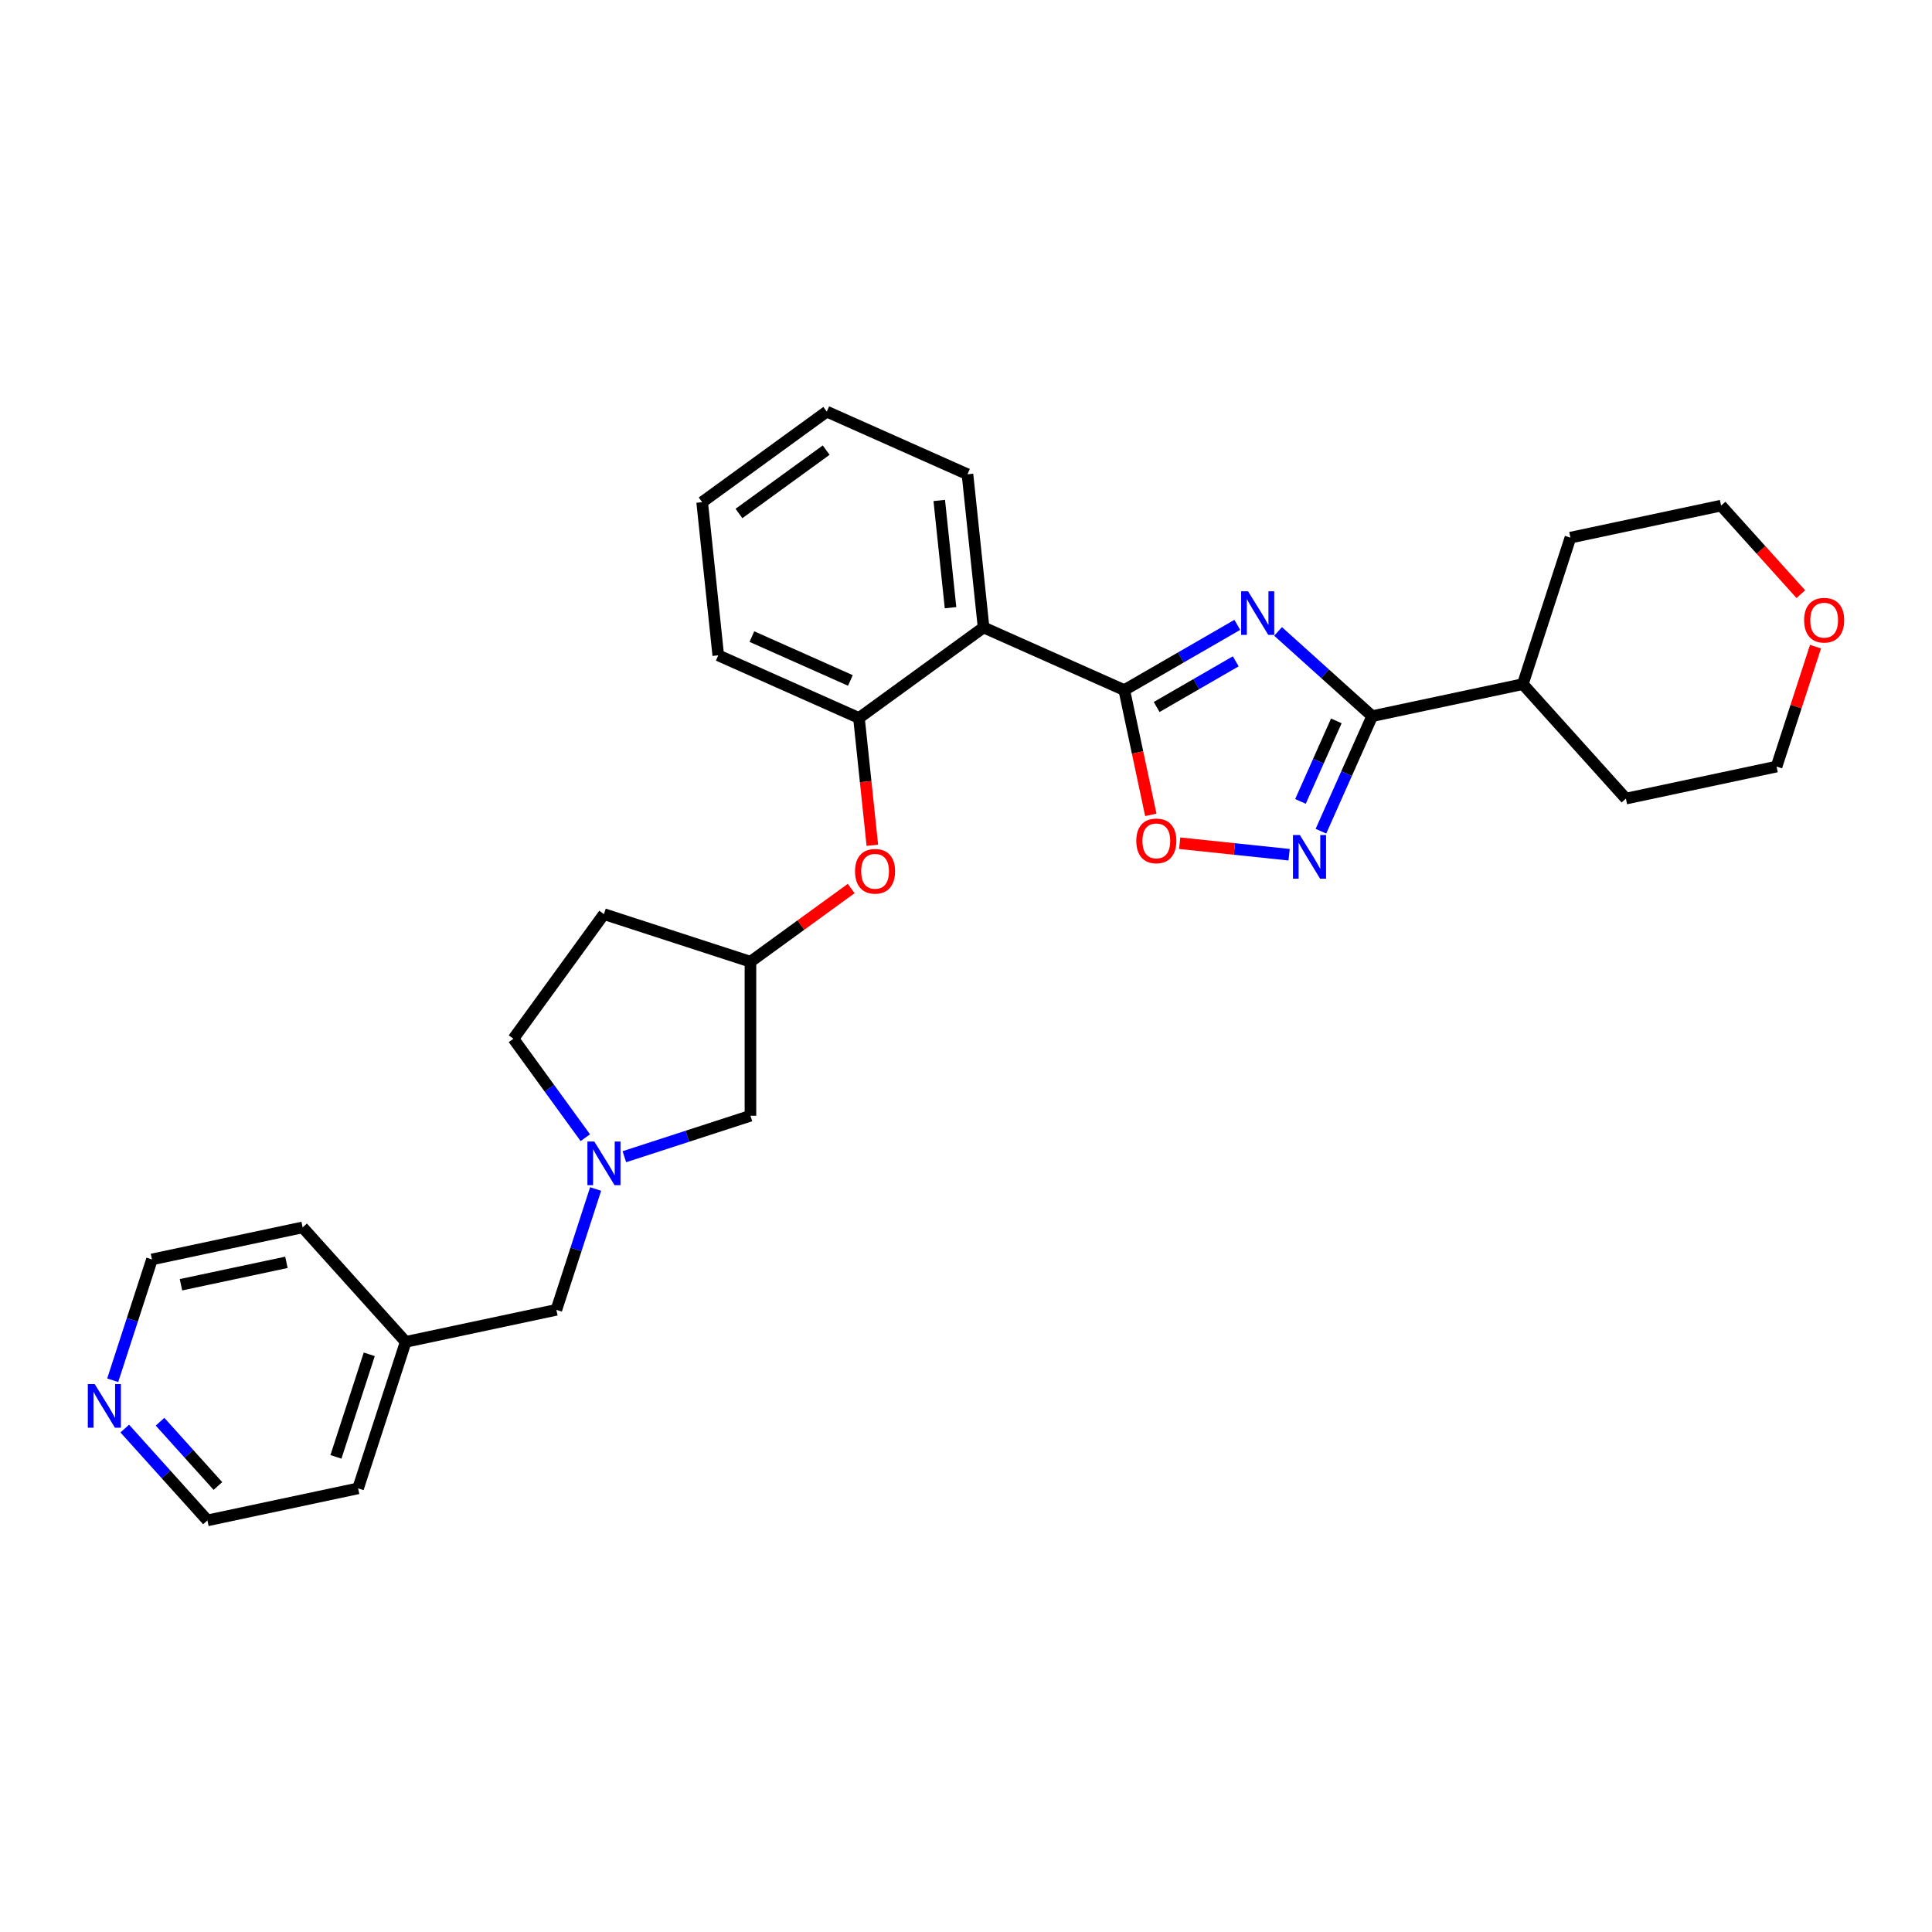 <?xml version='1.0' encoding='iso-8859-1'?>
<svg version='1.1' baseProfile='full'
              xmlns='http://www.w3.org/2000/svg'
                      xmlns:rdkit='http://www.rdkit.org/xml'
                      xmlns:xlink='http://www.w3.org/1999/xlink'
                  xml:space='preserve'
width='1000px' height='1000px' viewBox='0 0 1000 1000'>
<!-- END OF HEADER -->
<rect style='opacity:1.0;fill:#FFFFFF;stroke:none' width='1000' height='1000' x='0' y='0'> </rect>
<path class='bond-0' d='M 640.423,323.428 L 611.178,340.312' style='fill:none;fill-rule:evenodd;stroke:#0000FF;stroke-width:6px;stroke-linecap:butt;stroke-linejoin:miter;stroke-opacity:1' />
<path class='bond-0' d='M 611.178,340.312 L 581.933,357.197' style='fill:none;fill-rule:evenodd;stroke:#000000;stroke-width:6px;stroke-linecap:butt;stroke-linejoin:miter;stroke-opacity:1' />
<path class='bond-0' d='M 639.622,342.302 L 619.151,354.121' style='fill:none;fill-rule:evenodd;stroke:#0000FF;stroke-width:6px;stroke-linecap:butt;stroke-linejoin:miter;stroke-opacity:1' />
<path class='bond-0' d='M 619.151,354.121 L 598.679,365.941' style='fill:none;fill-rule:evenodd;stroke:#000000;stroke-width:6px;stroke-linecap:butt;stroke-linejoin:miter;stroke-opacity:1' />
<path class='bond-1' d='M 661.535,326.838 L 685.881,348.76' style='fill:none;fill-rule:evenodd;stroke:#0000FF;stroke-width:6px;stroke-linecap:butt;stroke-linejoin:miter;stroke-opacity:1' />
<path class='bond-1' d='M 685.881,348.76 L 710.227,370.681' style='fill:none;fill-rule:evenodd;stroke:#000000;stroke-width:6px;stroke-linecap:butt;stroke-linejoin:miter;stroke-opacity:1' />
<path class='bond-2' d='M 581.933,357.197 L 509.099,324.769' style='fill:none;fill-rule:evenodd;stroke:#000000;stroke-width:6px;stroke-linecap:butt;stroke-linejoin:miter;stroke-opacity:1' />
<path class='bond-3' d='M 581.933,357.197 L 588.796,389.484' style='fill:none;fill-rule:evenodd;stroke:#000000;stroke-width:6px;stroke-linecap:butt;stroke-linejoin:miter;stroke-opacity:1' />
<path class='bond-3' d='M 588.796,389.484 L 595.659,421.771' style='fill:none;fill-rule:evenodd;stroke:#FF0000;stroke-width:6px;stroke-linecap:butt;stroke-linejoin:miter;stroke-opacity:1' />
<path class='bond-4' d='M 710.227,370.681 L 696.97,400.457' style='fill:none;fill-rule:evenodd;stroke:#000000;stroke-width:6px;stroke-linecap:butt;stroke-linejoin:miter;stroke-opacity:1' />
<path class='bond-4' d='M 696.97,400.457 L 683.713,430.233' style='fill:none;fill-rule:evenodd;stroke:#0000FF;stroke-width:6px;stroke-linecap:butt;stroke-linejoin:miter;stroke-opacity:1' />
<path class='bond-4' d='M 691.683,373.128 L 682.403,393.971' style='fill:none;fill-rule:evenodd;stroke:#000000;stroke-width:6px;stroke-linecap:butt;stroke-linejoin:miter;stroke-opacity:1' />
<path class='bond-4' d='M 682.403,393.971 L 673.124,414.814' style='fill:none;fill-rule:evenodd;stroke:#0000FF;stroke-width:6px;stroke-linecap:butt;stroke-linejoin:miter;stroke-opacity:1' />
<path class='bond-5' d='M 710.227,370.681 L 788.212,354.105' style='fill:none;fill-rule:evenodd;stroke:#000000;stroke-width:6px;stroke-linecap:butt;stroke-linejoin:miter;stroke-opacity:1' />
<path class='bond-6' d='M 667.244,442.406 L 638.923,439.429' style='fill:none;fill-rule:evenodd;stroke:#0000FF;stroke-width:6px;stroke-linecap:butt;stroke-linejoin:miter;stroke-opacity:1' />
<path class='bond-6' d='M 638.923,439.429 L 610.602,436.452' style='fill:none;fill-rule:evenodd;stroke:#FF0000;stroke-width:6px;stroke-linecap:butt;stroke-linejoin:miter;stroke-opacity:1' />
<path class='bond-7' d='M 509.099,324.769 L 444.599,371.631' style='fill:none;fill-rule:evenodd;stroke:#000000;stroke-width:6px;stroke-linecap:butt;stroke-linejoin:miter;stroke-opacity:1' />
<path class='bond-8' d='M 509.099,324.769 L 500.766,245.479' style='fill:none;fill-rule:evenodd;stroke:#000000;stroke-width:6px;stroke-linecap:butt;stroke-linejoin:miter;stroke-opacity:1' />
<path class='bond-8' d='M 491.991,314.542 L 486.158,259.039' style='fill:none;fill-rule:evenodd;stroke:#000000;stroke-width:6px;stroke-linecap:butt;stroke-linejoin:miter;stroke-opacity:1' />
<path class='bond-9' d='M 444.599,371.631 L 448.061,404.571' style='fill:none;fill-rule:evenodd;stroke:#000000;stroke-width:6px;stroke-linecap:butt;stroke-linejoin:miter;stroke-opacity:1' />
<path class='bond-9' d='M 448.061,404.571 L 451.523,437.511' style='fill:none;fill-rule:evenodd;stroke:#FF0000;stroke-width:6px;stroke-linecap:butt;stroke-linejoin:miter;stroke-opacity:1' />
<path class='bond-10' d='M 444.599,371.631 L 371.765,339.203' style='fill:none;fill-rule:evenodd;stroke:#000000;stroke-width:6px;stroke-linecap:butt;stroke-linejoin:miter;stroke-opacity:1' />
<path class='bond-10' d='M 440.159,352.2 L 389.176,329.501' style='fill:none;fill-rule:evenodd;stroke:#000000;stroke-width:6px;stroke-linecap:butt;stroke-linejoin:miter;stroke-opacity:1' />
<path class='bond-11' d='M 323.164,598.717 L 355.798,588.114' style='fill:none;fill-rule:evenodd;stroke:#0000FF;stroke-width:6px;stroke-linecap:butt;stroke-linejoin:miter;stroke-opacity:1' />
<path class='bond-11' d='M 355.798,588.114 L 388.432,577.51' style='fill:none;fill-rule:evenodd;stroke:#000000;stroke-width:6px;stroke-linecap:butt;stroke-linejoin:miter;stroke-opacity:1' />
<path class='bond-12' d='M 308.292,615.43 L 298.131,646.701' style='fill:none;fill-rule:evenodd;stroke:#0000FF;stroke-width:6px;stroke-linecap:butt;stroke-linejoin:miter;stroke-opacity:1' />
<path class='bond-12' d='M 298.131,646.701 L 287.971,677.972' style='fill:none;fill-rule:evenodd;stroke:#000000;stroke-width:6px;stroke-linecap:butt;stroke-linejoin:miter;stroke-opacity:1' />
<path class='bond-13' d='M 302.957,588.865 L 284.352,563.256' style='fill:none;fill-rule:evenodd;stroke:#0000FF;stroke-width:6px;stroke-linecap:butt;stroke-linejoin:miter;stroke-opacity:1' />
<path class='bond-13' d='M 284.352,563.256 L 265.746,537.647' style='fill:none;fill-rule:evenodd;stroke:#000000;stroke-width:6px;stroke-linecap:butt;stroke-linejoin:miter;stroke-opacity:1' />
<path class='bond-14' d='M 440.575,459.9 L 414.504,478.842' style='fill:none;fill-rule:evenodd;stroke:#FF0000;stroke-width:6px;stroke-linecap:butt;stroke-linejoin:miter;stroke-opacity:1' />
<path class='bond-14' d='M 414.504,478.842 L 388.432,497.783' style='fill:none;fill-rule:evenodd;stroke:#000000;stroke-width:6px;stroke-linecap:butt;stroke-linejoin:miter;stroke-opacity:1' />
<path class='bond-15' d='M 388.432,497.783 L 388.432,577.51' style='fill:none;fill-rule:evenodd;stroke:#000000;stroke-width:6px;stroke-linecap:butt;stroke-linejoin:miter;stroke-opacity:1' />
<path class='bond-16' d='M 388.432,497.783 L 312.608,473.147' style='fill:none;fill-rule:evenodd;stroke:#000000;stroke-width:6px;stroke-linecap:butt;stroke-linejoin:miter;stroke-opacity:1' />
<path class='bond-17' d='M 788.212,354.105 L 812.849,278.28' style='fill:none;fill-rule:evenodd;stroke:#000000;stroke-width:6px;stroke-linecap:butt;stroke-linejoin:miter;stroke-opacity:1' />
<path class='bond-18' d='M 788.212,354.105 L 841.559,413.353' style='fill:none;fill-rule:evenodd;stroke:#000000;stroke-width:6px;stroke-linecap:butt;stroke-linejoin:miter;stroke-opacity:1' />
<path class='bond-19' d='M 64.573,739.424 L 85.969,763.186' style='fill:none;fill-rule:evenodd;stroke:#0000FF;stroke-width:6px;stroke-linecap:butt;stroke-linejoin:miter;stroke-opacity:1' />
<path class='bond-19' d='M 85.969,763.186 L 107.365,786.949' style='fill:none;fill-rule:evenodd;stroke:#000000;stroke-width:6px;stroke-linecap:butt;stroke-linejoin:miter;stroke-opacity:1' />
<path class='bond-19' d='M 82.841,735.883 L 97.819,752.517' style='fill:none;fill-rule:evenodd;stroke:#0000FF;stroke-width:6px;stroke-linecap:butt;stroke-linejoin:miter;stroke-opacity:1' />
<path class='bond-19' d='M 97.819,752.517 L 112.796,769.15' style='fill:none;fill-rule:evenodd;stroke:#000000;stroke-width:6px;stroke-linecap:butt;stroke-linejoin:miter;stroke-opacity:1' />
<path class='bond-20' d='M 58.333,714.418 L 68.493,683.147' style='fill:none;fill-rule:evenodd;stroke:#0000FF;stroke-width:6px;stroke-linecap:butt;stroke-linejoin:miter;stroke-opacity:1' />
<path class='bond-20' d='M 68.493,683.147 L 78.654,651.876' style='fill:none;fill-rule:evenodd;stroke:#000000;stroke-width:6px;stroke-linecap:butt;stroke-linejoin:miter;stroke-opacity:1' />
<path class='bond-21' d='M 287.971,677.972 L 209.986,694.548' style='fill:none;fill-rule:evenodd;stroke:#000000;stroke-width:6px;stroke-linecap:butt;stroke-linejoin:miter;stroke-opacity:1' />
<path class='bond-22' d='M 312.608,473.147 L 265.746,537.647' style='fill:none;fill-rule:evenodd;stroke:#000000;stroke-width:6px;stroke-linecap:butt;stroke-linejoin:miter;stroke-opacity:1' />
<path class='bond-23' d='M 939.71,334.714 L 929.627,365.745' style='fill:none;fill-rule:evenodd;stroke:#FF0000;stroke-width:6px;stroke-linecap:butt;stroke-linejoin:miter;stroke-opacity:1' />
<path class='bond-23' d='M 929.627,365.745 L 919.544,396.777' style='fill:none;fill-rule:evenodd;stroke:#000000;stroke-width:6px;stroke-linecap:butt;stroke-linejoin:miter;stroke-opacity:1' />
<path class='bond-24' d='M 932.107,307.543 L 911.47,284.623' style='fill:none;fill-rule:evenodd;stroke:#FF0000;stroke-width:6px;stroke-linecap:butt;stroke-linejoin:miter;stroke-opacity:1' />
<path class='bond-24' d='M 911.47,284.623 L 890.833,261.704' style='fill:none;fill-rule:evenodd;stroke:#000000;stroke-width:6px;stroke-linecap:butt;stroke-linejoin:miter;stroke-opacity:1' />
<path class='bond-25' d='M 500.766,245.479 L 427.932,213.051' style='fill:none;fill-rule:evenodd;stroke:#000000;stroke-width:6px;stroke-linecap:butt;stroke-linejoin:miter;stroke-opacity:1' />
<path class='bond-26' d='M 209.986,694.548 L 156.639,635.299' style='fill:none;fill-rule:evenodd;stroke:#000000;stroke-width:6px;stroke-linecap:butt;stroke-linejoin:miter;stroke-opacity:1' />
<path class='bond-27' d='M 209.986,694.548 L 185.349,770.373' style='fill:none;fill-rule:evenodd;stroke:#000000;stroke-width:6px;stroke-linecap:butt;stroke-linejoin:miter;stroke-opacity:1' />
<path class='bond-27' d='M 191.126,700.994 L 173.88,754.072' style='fill:none;fill-rule:evenodd;stroke:#000000;stroke-width:6px;stroke-linecap:butt;stroke-linejoin:miter;stroke-opacity:1' />
<path class='bond-28' d='M 371.765,339.203 L 363.431,259.913' style='fill:none;fill-rule:evenodd;stroke:#000000;stroke-width:6px;stroke-linecap:butt;stroke-linejoin:miter;stroke-opacity:1' />
<path class='bond-29' d='M 78.654,651.876 L 156.639,635.299' style='fill:none;fill-rule:evenodd;stroke:#000000;stroke-width:6px;stroke-linecap:butt;stroke-linejoin:miter;stroke-opacity:1' />
<path class='bond-29' d='M 93.667,664.986 L 148.256,653.383' style='fill:none;fill-rule:evenodd;stroke:#000000;stroke-width:6px;stroke-linecap:butt;stroke-linejoin:miter;stroke-opacity:1' />
<path class='bond-30' d='M 107.365,786.949 L 185.349,770.373' style='fill:none;fill-rule:evenodd;stroke:#000000;stroke-width:6px;stroke-linecap:butt;stroke-linejoin:miter;stroke-opacity:1' />
<path class='bond-31' d='M 890.833,261.704 L 812.849,278.28' style='fill:none;fill-rule:evenodd;stroke:#000000;stroke-width:6px;stroke-linecap:butt;stroke-linejoin:miter;stroke-opacity:1' />
<path class='bond-32' d='M 919.544,396.777 L 841.559,413.353' style='fill:none;fill-rule:evenodd;stroke:#000000;stroke-width:6px;stroke-linecap:butt;stroke-linejoin:miter;stroke-opacity:1' />
<path class='bond-33' d='M 427.932,213.051 L 363.431,259.913' style='fill:none;fill-rule:evenodd;stroke:#000000;stroke-width:6px;stroke-linecap:butt;stroke-linejoin:miter;stroke-opacity:1' />
<path class='bond-33' d='M 427.629,232.981 L 382.479,265.784' style='fill:none;fill-rule:evenodd;stroke:#000000;stroke-width:6px;stroke-linecap:butt;stroke-linejoin:miter;stroke-opacity:1' />
<path  class='atom-0' d='M 645.988 306.044
L 653.387 318.003
Q 654.12 319.183, 655.3 321.32
Q 656.48 323.456, 656.544 323.584
L 656.544 306.044
L 659.541 306.044
L 659.541 328.623
L 656.448 328.623
L 648.507 315.548
Q 647.582 314.017, 646.594 312.263
Q 645.637 310.509, 645.35 309.967
L 645.35 328.623
L 642.416 328.623
L 642.416 306.044
L 645.988 306.044
' fill='#0000FF'/>
<path  class='atom-3' d='M 672.809 432.226
L 680.207 444.185
Q 680.941 445.365, 682.121 447.501
Q 683.301 449.638, 683.364 449.766
L 683.364 432.226
L 686.362 432.226
L 686.362 454.804
L 683.269 454.804
L 675.328 441.729
Q 674.403 440.198, 673.415 438.444
Q 672.458 436.69, 672.171 436.148
L 672.171 454.804
L 669.237 454.804
L 669.237 432.226
L 672.809 432.226
' fill='#0000FF'/>
<path  class='atom-5' d='M 588.145 435.245
Q 588.145 429.824, 590.824 426.794
Q 593.503 423.765, 598.51 423.765
Q 603.516 423.765, 606.195 426.794
Q 608.874 429.824, 608.874 435.245
Q 608.874 440.73, 606.163 443.856
Q 603.453 446.949, 598.51 446.949
Q 593.535 446.949, 590.824 443.856
Q 588.145 440.762, 588.145 435.245
M 598.51 444.398
Q 601.954 444.398, 603.803 442.102
Q 605.685 439.774, 605.685 435.245
Q 605.685 430.812, 603.803 428.58
Q 601.954 426.316, 598.51 426.316
Q 595.065 426.316, 593.184 428.548
Q 591.334 430.78, 591.334 435.245
Q 591.334 439.806, 593.184 442.102
Q 595.065 444.398, 598.51 444.398
' fill='#FF0000'/>
<path  class='atom-7' d='M 307.617 590.858
L 315.016 602.817
Q 315.749 603.997, 316.929 606.134
Q 318.109 608.27, 318.173 608.398
L 318.173 590.858
L 321.17 590.858
L 321.17 613.437
L 318.077 613.437
L 310.136 600.361
Q 309.211 598.831, 308.223 597.077
Q 307.266 595.323, 306.979 594.78
L 306.979 613.437
L 304.045 613.437
L 304.045 590.858
L 307.617 590.858
' fill='#0000FF'/>
<path  class='atom-8' d='M 442.568 450.985
Q 442.568 445.564, 445.247 442.534
Q 447.926 439.504, 452.933 439.504
Q 457.94 439.504, 460.618 442.534
Q 463.297 445.564, 463.297 450.985
Q 463.297 456.47, 460.587 459.596
Q 457.876 462.689, 452.933 462.689
Q 447.958 462.689, 445.247 459.596
Q 442.568 456.502, 442.568 450.985
M 452.933 460.138
Q 456.377 460.138, 458.227 457.842
Q 460.108 455.514, 460.108 450.985
Q 460.108 446.552, 458.227 444.32
Q 456.377 442.056, 452.933 442.056
Q 449.489 442.056, 447.607 444.288
Q 445.757 446.52, 445.757 450.985
Q 445.757 455.545, 447.607 457.842
Q 449.489 460.138, 452.933 460.138
' fill='#FF0000'/>
<path  class='atom-11' d='M 49.026 716.411
L 56.425 728.37
Q 57.158 729.55, 58.338 731.687
Q 59.518 733.823, 59.582 733.951
L 59.582 716.411
L 62.58 716.411
L 62.58 738.99
L 59.486 738.99
L 51.546 725.914
Q 50.621 724.384, 49.632 722.63
Q 48.675 720.876, 48.389 720.333
L 48.389 738.99
L 45.455 738.99
L 45.455 716.411
L 49.026 716.411
' fill='#0000FF'/>
<path  class='atom-16' d='M 933.816 321.016
Q 933.816 315.595, 936.495 312.565
Q 939.174 309.536, 944.181 309.536
Q 949.188 309.536, 951.867 312.565
Q 954.545 315.595, 954.545 321.016
Q 954.545 326.502, 951.835 329.627
Q 949.124 332.72, 944.181 332.72
Q 939.206 332.72, 936.495 329.627
Q 933.816 326.534, 933.816 321.016
M 944.181 330.169
Q 947.625 330.169, 949.475 327.873
Q 951.356 325.545, 951.356 321.016
Q 951.356 316.584, 949.475 314.351
Q 947.625 312.087, 944.181 312.087
Q 940.737 312.087, 938.855 314.319
Q 937.006 316.552, 937.006 321.016
Q 937.006 325.577, 938.855 327.873
Q 940.737 330.169, 944.181 330.169
' fill='#FF0000'/>
</svg>
